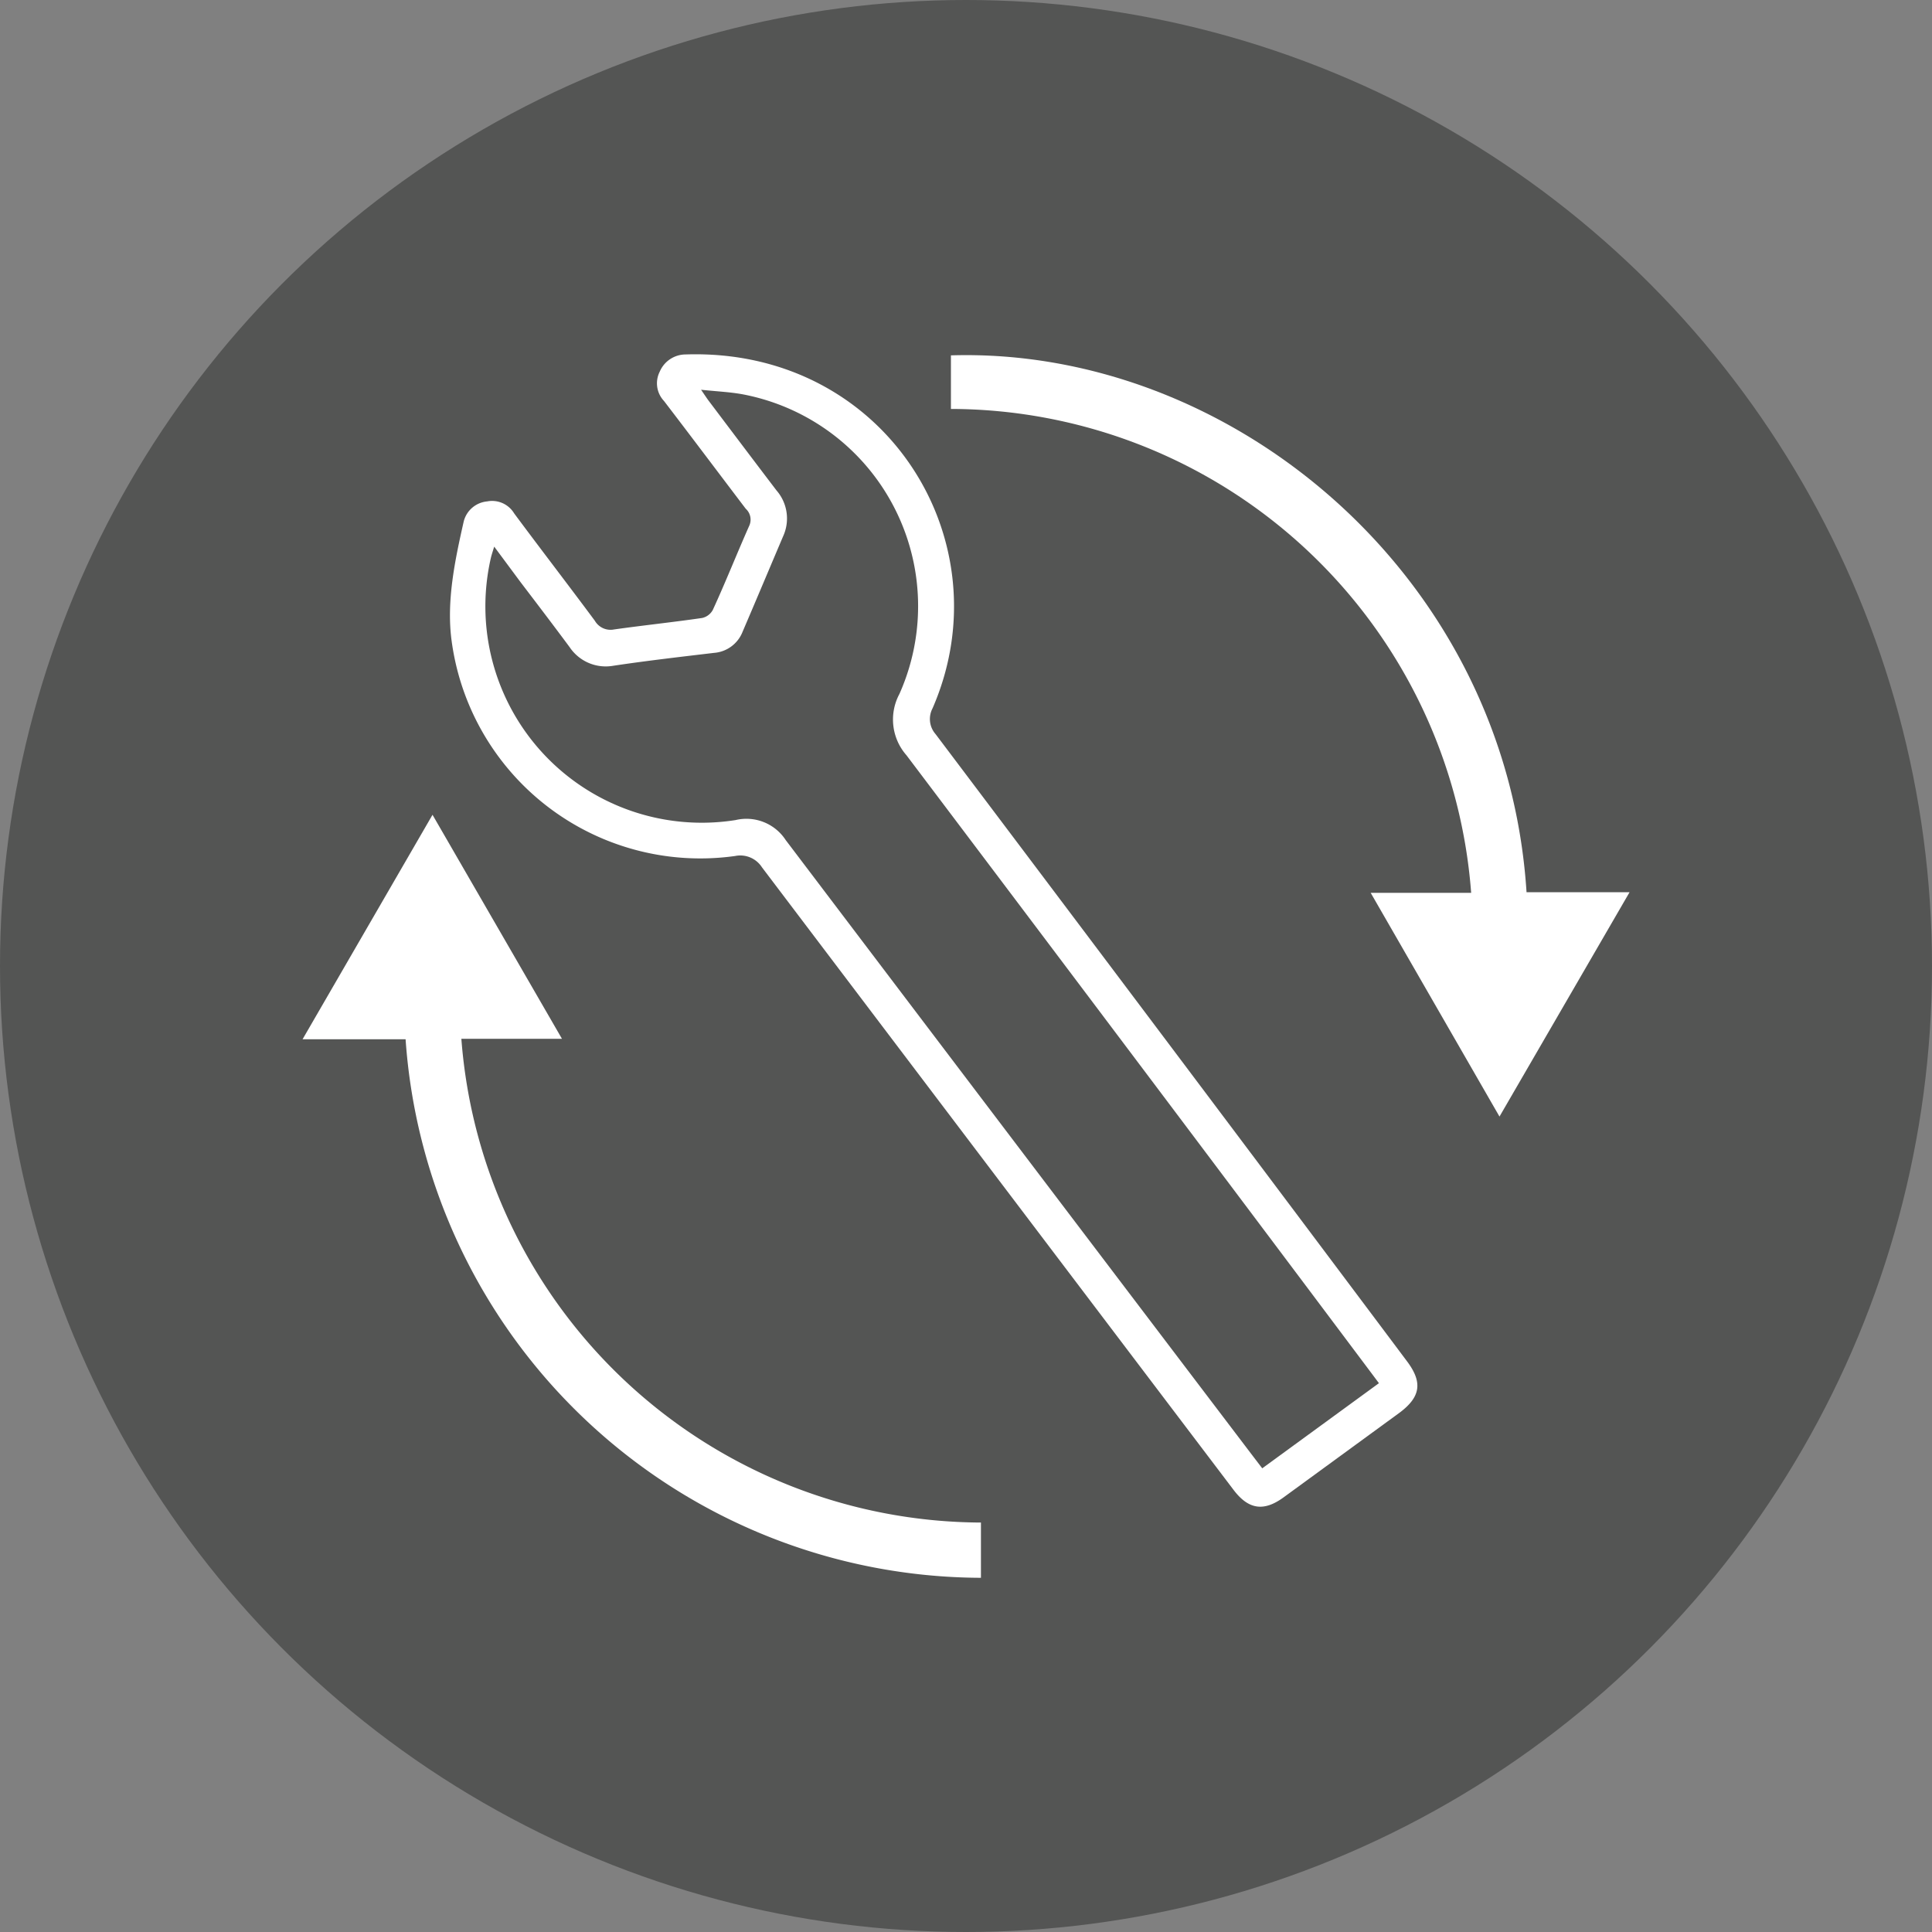 <svg id="Layer_1" data-name="Layer 1" xmlns="http://www.w3.org/2000/svg" viewBox="0 0 150 150"><rect x="0" y="0" width="150" height="150" fill="#808080" stroke="none"/><defs><style>.cls-1{fill:#545554;}.cls-2{fill:#fff;fill-rule:evenodd;}</style></defs><title>Untitled-3</title><circle class="cls-1" cx="75" cy="75" r="75"/><path class="cls-2" d="M36,40.5a2.07,2.07,0,0,1,1.82-1.57,2,2,0,0,1,2.1.93c2.07,2.79,4.19,5.54,6.26,8.33a1.41,1.41,0,0,0,1.5.68c2.27-.32,4.56-.56,6.83-.89a1.25,1.25,0,0,0,.83-.62c1-2.17,1.87-4.38,2.84-6.56a1.14,1.14,0,0,0-.28-1.3c-2.12-2.79-4.22-5.59-6.35-8.37a2,2,0,0,1-.33-2.27,2.19,2.19,0,0,1,2-1.34C68.72,27,78.07,42,72.4,55A1.78,1.78,0,0,0,72.64,57Q91,81.35,109.24,105.69c1.23,1.64,1.06,2.77-.59,4l-9,6.57c-1.54,1.12-2.72.94-3.88-.59Q77.45,91.5,59.16,67.34a2,2,0,0,0-2.09-.88,19.48,19.48,0,0,1-22-16.66C34.64,46.71,35.32,43.51,36,40.5Zm2.37,1.94c-.12.39-.2.63-.26.88a16.8,16.8,0,0,0,19,20.35A3.64,3.64,0,0,1,61,65.22q18.05,23.83,36.13,47.64L98,114l9.06-6.61-.56-.75q-18-24-36.12-48a4.2,4.2,0,0,1-.55-4.76A16.74,16.74,0,0,0,57.64,30.61c-1-.18-2-.22-3.21-.35.31.45.45.67.61.88,1.75,2.32,3.49,4.63,5.25,6.94a3.32,3.32,0,0,1,.51,3.56c-1.05,2.47-2.09,4.95-3.15,7.42a2.59,2.59,0,0,1-2.22,1.63c-2.61.31-5.22.61-7.82,1a3.37,3.37,0,0,1-3.38-1.44c-1.26-1.7-2.54-3.38-3.82-5.06Z"/><path class="cls-2" d="M31.49,80.69h-8L33.58,63.26,43.63,80.65H35.82a40.62,40.62,0,0,0,40.34,37.56v4.29A44.93,44.93,0,0,1,31.49,80.69Z"/><path class="cls-2" d="M73.83,31.75V27.59c21.68-.66,43.11,17,44.69,41.68h8L116.42,86.69l-10-17.37h7.8A40.61,40.61,0,0,0,73.83,31.75Z"/></svg>